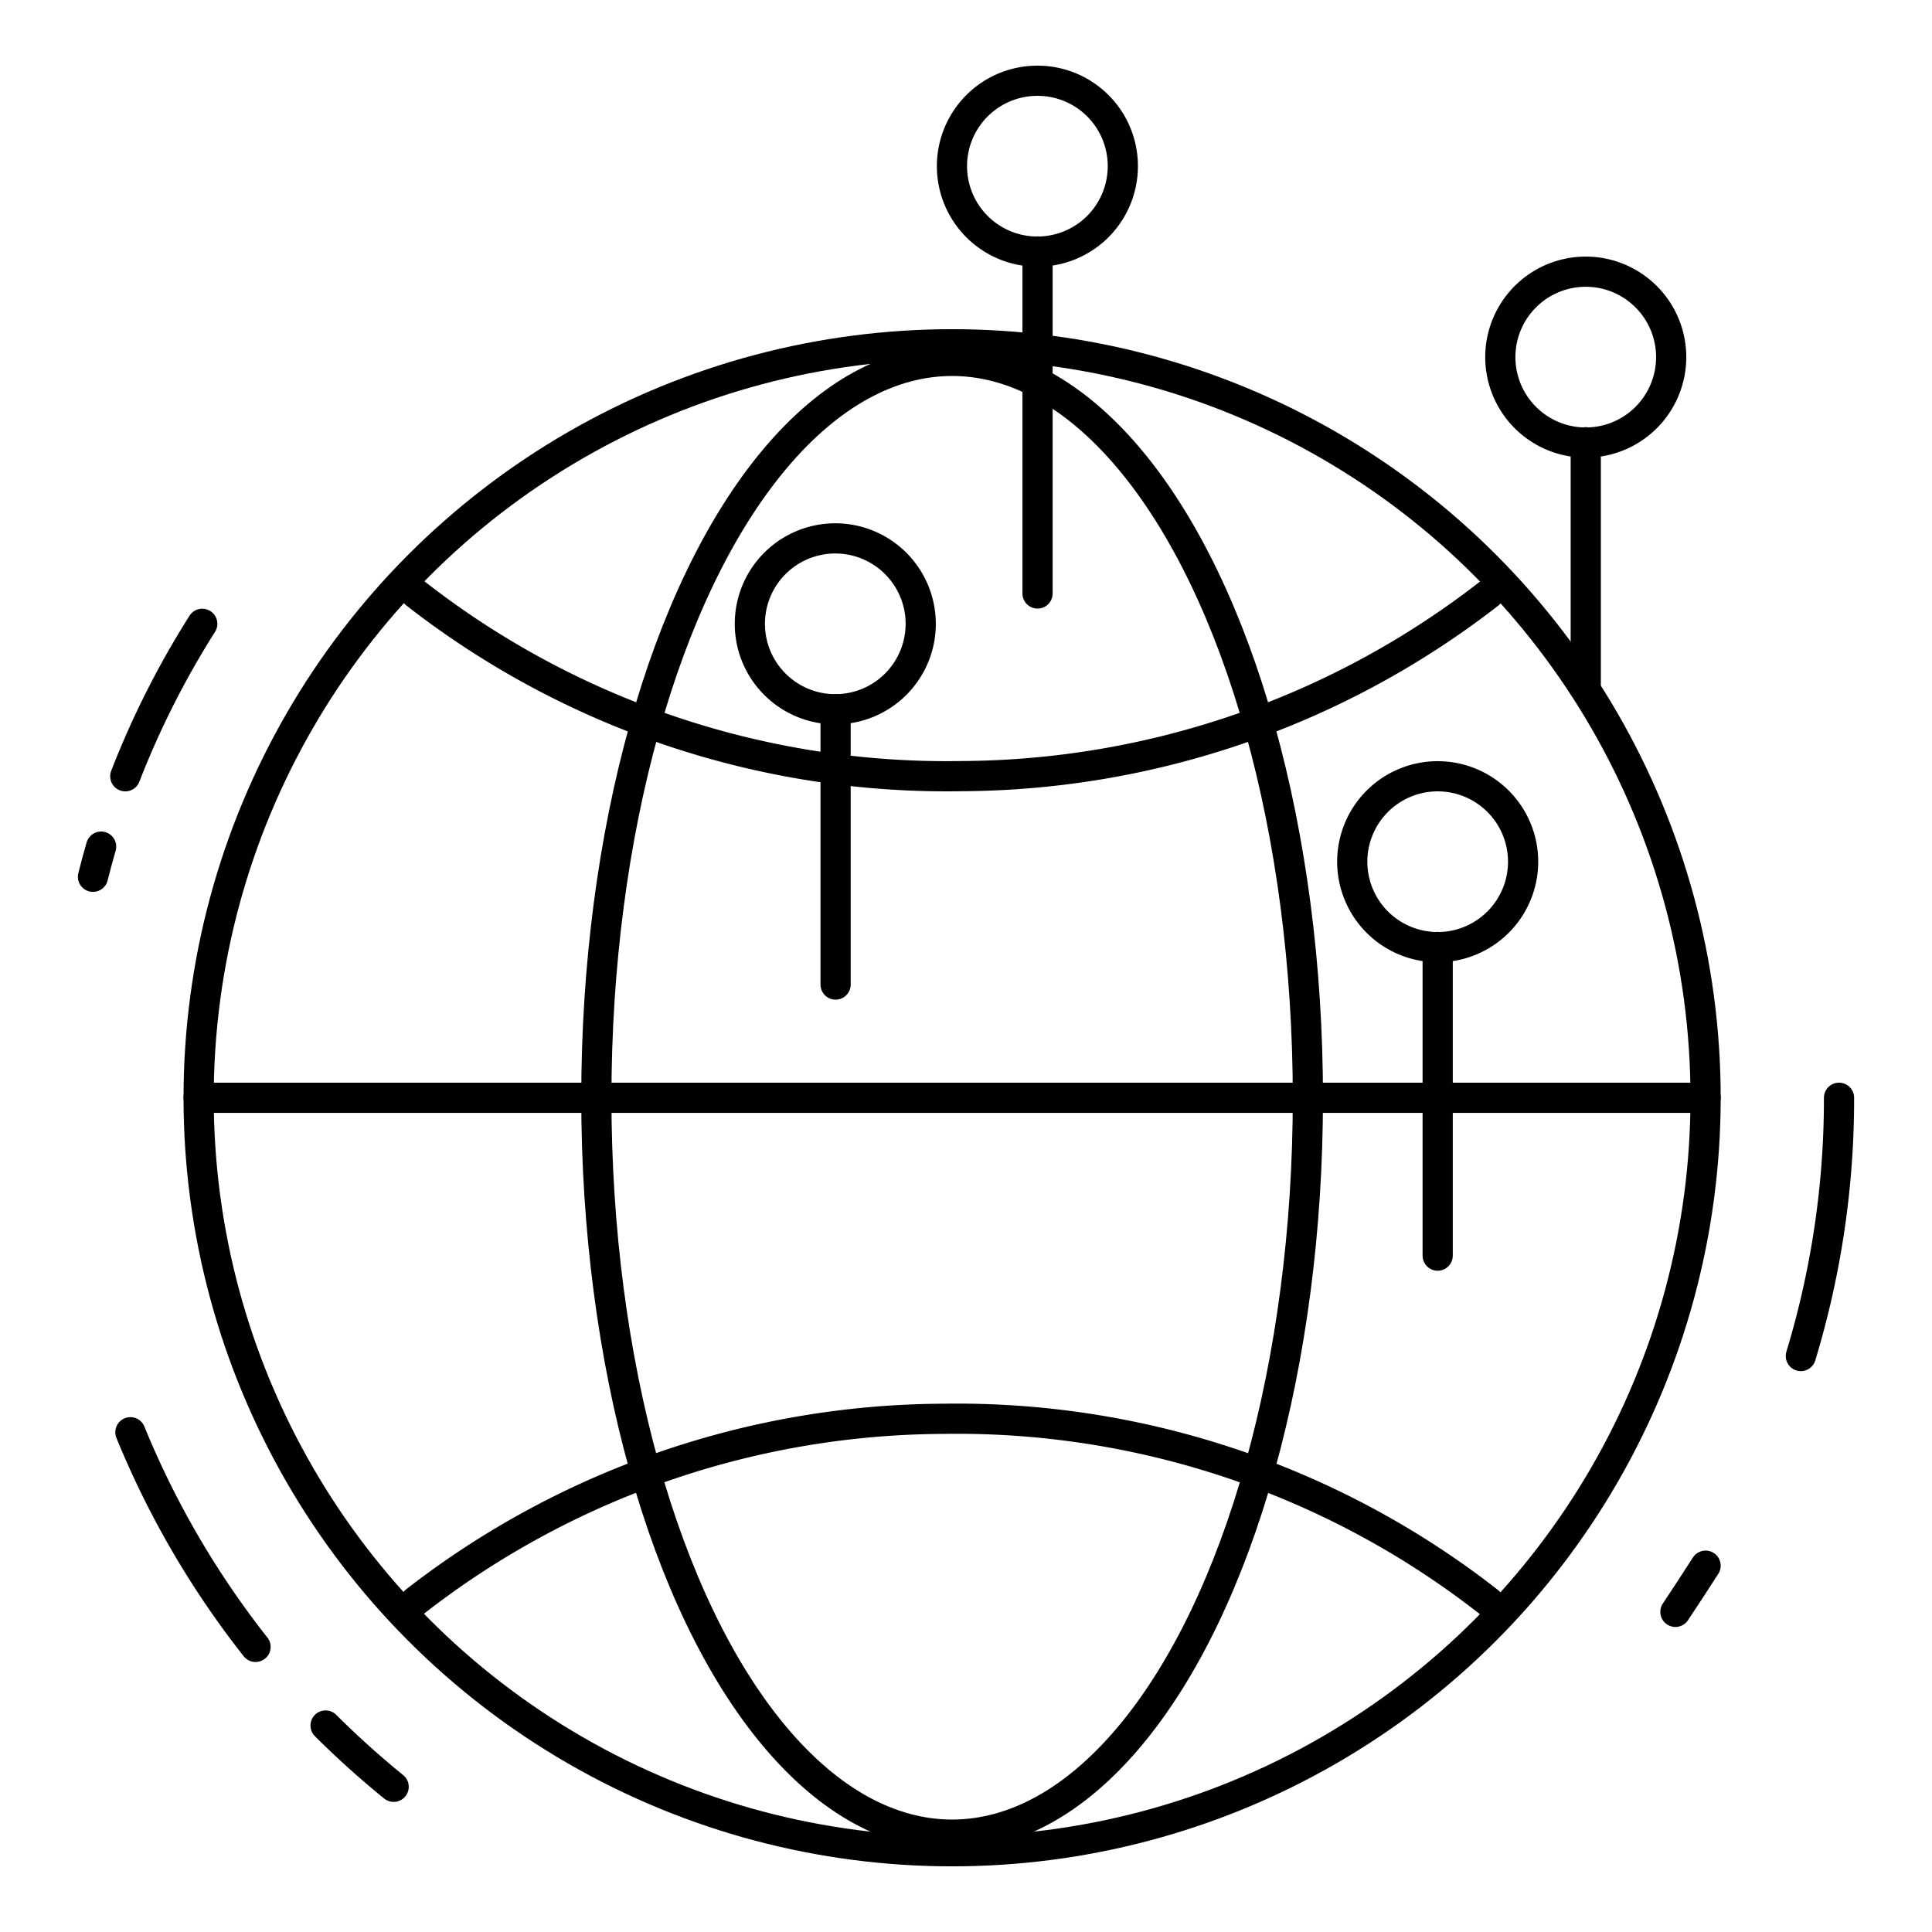 <svg id="Layer_1" data-name="Layer 1" xmlns="http://www.w3.org/2000/svg" viewBox="0 0 128 128">
	<style type="text/css">.st0 {stroke:#000;fill:none;stroke-linecap:round;stroke-linejoin:round;stroke-width:2px}</style>
	<title>
		iStar_Design_Business_LineIcons_Live-51
	</title>
	<ellipse cx="63.08" cy="72.73" rx="23.57" ry="48.82" class="st0" />
	<line x1="13.16" y1="72.73" x2="113" y2="72.73" class="st0" />
	<path d="M27.53,39.32A57.18,57.18,0,0,0,63.7,51.42,57.37,57.37,0,0,0,98.63,39.35" class="st0" />
	<path d="M98.63,106.13A57.18,57.18,0,0,0,62.46,94a57.37,57.37,0,0,0-34.93,12.08" class="st0" />
	<path d="M8.3,51.43a58.3,58.3,0,0,1,5.1-10.1" class="st0" />
	<path d="M6.16,58.09q.25-1,.54-2" class="st0" />
	<path d="M16.93,109.11A59,59,0,0,1,8.64,94.89" class="st0" />
	<path d="M26.08,118.38a59.87,59.87,0,0,1-4.51-4.06" class="st0" />
	<path d="M113,103.73q-1,1.56-2,3.06" class="st0" />
	<path d="M121.84,72.73a58.58,58.58,0,0,1-2.53,17.11" class="st0" />
	<circle cx="63.08" cy="72.73" r="49.92" class="st0" />
	<line x1="105.06" y1="45.34" x2="105.06" y2="29.3" class="st0" />
	<path d="M110.72,23.65A5.66,5.66,0,1,1,105.06,18,5.66,5.66,0,0,1,110.72,23.65Z" class="st0" />
	<line x1="55.36" y1="65.23" x2="55.36" y2="46.99" class="st0" />
	<path d="M61,41.33a5.66,5.66,0,1,1-5.65-5.66A5.66,5.66,0,0,1,61,41.33Z" class="st0" />
	<line x1="95.25" y1="83.19" x2="95.25" y2="62.74" class="st0" />
	<path d="M100.91,57.08a5.66,5.66,0,1,1-5.66-5.65A5.66,5.66,0,0,1,100.91,57.08Z" class="st0" />
	<line x1="68.74" y1="39.32" x2="68.74" y2="16.66" class="st0" />
	<path d="M74.39,11a5.66,5.66,0,1,1-5.65-5.65A5.65,5.65,0,0,1,74.39,11Z" class="st0" />
</svg>
